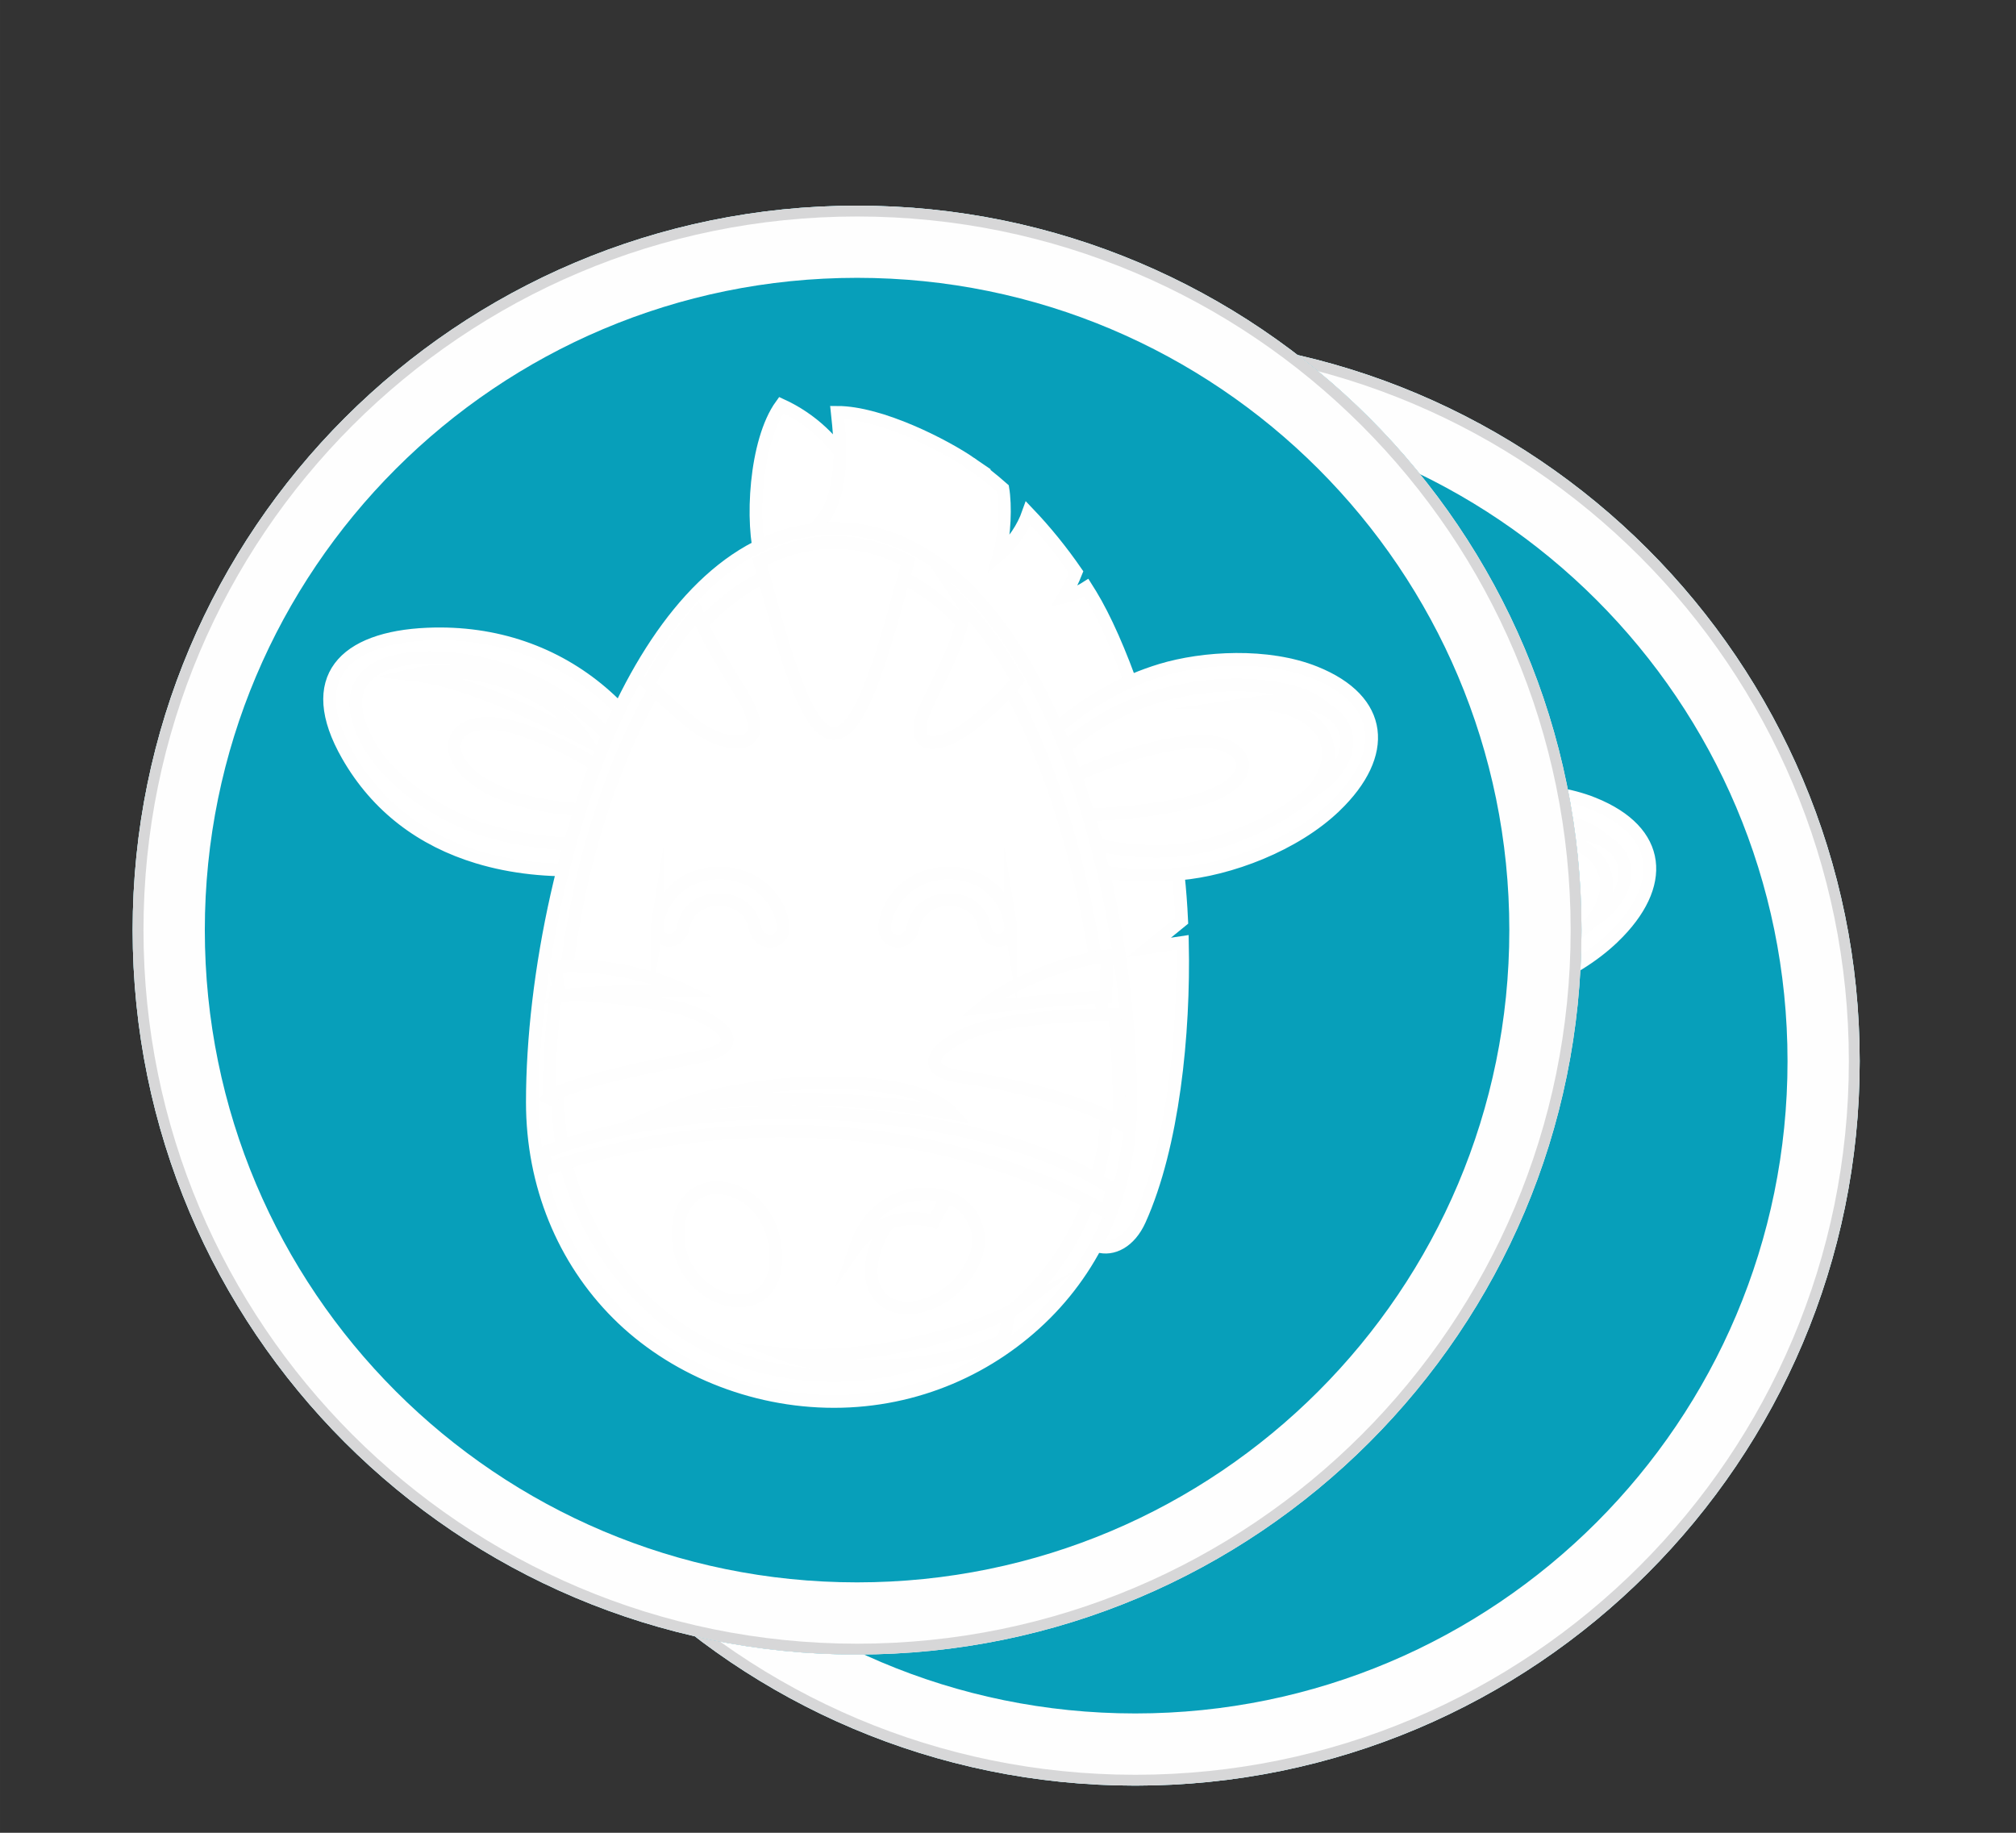 <?xml version="1.0" encoding="UTF-8"?>
<!DOCTYPE svg PUBLIC "-//W3C//DTD SVG 1.1//EN" "http://www.w3.org/Graphics/SVG/1.1/DTD/svg11.dtd">
<!-- Creator: CorelDRAW 2020 (64-Bit) -->
<svg xmlns="http://www.w3.org/2000/svg" xml:space="preserve" width="27.94mm" height="25.4mm" version="1.1" style="shape-rendering:geometricPrecision; text-rendering:geometricPrecision; image-rendering:optimizeQuality; fill-rule:evenodd; clip-rule:evenodd"
viewBox="0 0 3074.71 2795.2"
 xmlns:xlink="http://www.w3.org/1999/xlink"
 xmlns:xodm="http://www.corel.com/coreldraw/odm/2003">
 <rect x="0" y="0" width="3074.71" height="2795.2" fill="#333333" stroke="none"/>
 <defs>
  <style type="text/css">
   <![CDATA[
    .str0 {stroke:#FEFEFE;stroke-width:19.41;stroke-miterlimit:22.926}
    .fil5 {fill:none}
    .fil1 {fill:#FEFEFE}
    .fil0 {fill:#079FBA}
    .fil2 {fill:#D7D7D8}
    .fil3 {fill:white}
    .fil4 {fill:white;fill-rule:nonzero}
   ]]>
  </style>
 </defs>
 <g id="Слой_x0020_1">
  <g id="circle">
   <g id="circle_0">
    <g id="Круг-1">
     <g id="krug">
      <g>
       <path class="fil0" d="M1731.47 513.58c610.19,0 1104.84,494.65 1104.84,1104.84 0,610.2 -494.65,1104.84 -1104.84,1104.84 -610.2,0 -1104.84,-494.64 -1104.84,-1104.84 0,-610.19 494.64,-1104.84 1104.84,-1104.84z"/>
       <path id="1" class="fil1" d="M1731.47 513.58c610.19,0 1104.84,494.65 1104.84,1104.84 0,610.2 -494.65,1104.84 -1104.84,1104.84 -610.2,0 -1104.84,-494.64 -1104.84,-1104.84 0,-610.19 494.64,-1104.84 1104.84,-1104.84zm703.44 401.4c-180,-180 -428.73,-291.35 -703.44,-291.35 -274.72,0 -523.44,111.35 -703.44,291.35 -180,180 -291.35,428.73 -291.35,703.44 0,274.72 111.35,523.44 291.35,703.44 180,180 428.72,291.35 703.44,291.35 274.71,0 523.44,-111.35 703.44,-291.35 180,-180 291.35,-428.72 291.35,-703.44 0,-274.71 -111.35,-523.44 -291.35,-703.44z"/>
      </g>
      <g>
       <path class="fil2" d="M1731.47 513.58c610.19,0 1104.84,494.65 1104.84,1104.84 0,610.2 -494.65,1104.84 -1104.84,1104.84 -610.2,0 -1104.84,-494.64 -1104.84,-1104.84 0,-610.19 494.64,-1104.84 1104.84,-1104.84zm769.57 335.27c-196.95,-196.94 -469.04,-318.76 -769.57,-318.76 -300.53,0 -572.63,121.82 -769.57,318.76 -196.94,196.95 -318.76,469.04 -318.76,769.57 0,300.53 121.82,572.63 318.76,769.57 196.94,196.94 469.04,318.76 769.57,318.76 300.53,0 572.62,-121.82 769.57,-318.76 196.94,-196.94 318.76,-469.04 318.76,-769.57 0,-300.53 -121.82,-572.62 -318.76,-769.57z"/>
      </g>
     </g>
     <g id="golova">
      <path class="fil3 str0" d="M1762 1035.87c-8.81,-80.93 -52.37,-175.36 -146.18,-218.29 -40.07,55.23 -46.88,180.83 -29.8,237.51l175.98 -19.23z"/>
      <path class="fil3 str0" d="M1904.6 906.29c16.51,11.35 32.99,24.33 49.2,38.68 4.39,25.62 2.85,71.87 -5.52,101.06 22.2,-19.07 36.63,-42.11 44.23,-63.7 26.13,27.37 50.9,57.86 73.1,90.11 -5.07,12.82 -11.21,25.55 -18.77,37.97 12.3,-2.63 23.94,-7.8 34.33,-14.44 2.22,3.5 4.41,7.03 6.57,10.58 42.85,70.28 94.55,211.44 125.18,370.68 6.66,34.62 11.42,78.32 13.67,126.92l-50.07 40.79 51.17 -7.73c3.03,139.88 -14.28,310.25 -65.15,423.23 -30.48,67.7 -105.75,51.01 -102.57,-38.14 10.32,-288.23 -13.55,-701.74 -273.75,-891.09 -26.53,-19.3 -123.69,-93.79 -155.35,-108.08 92.1,-21.78 74.52,-154.26 70.33,-194.34 66.42,0.03 164.28,50.6 203.41,77.51z"/>
      <path class="fil3 str0" d="M2087.65 2043.47c3.84,0.52 8.77,1.18 0,0z"/>
      <path class="fil3 str0" d="M1450.6 1486.04c-38.96,-213.47 -214.68,-297.08 -374.31,-297.6 -116.28,-0.39 -159.35,54.57 -103.06,152.9 86.27,150.69 265.8,193.31 477.37,144.7z"/>
      <path class="fil3 str0" d="M1212.75 1310.32c-107.13,-31.91 -130.43,48.13 -36.71,93.89 34.17,16.68 86.06,29.31 149.03,31.09 46.27,1.32 60.77,-30.99 14.32,-63.95 -32.93,-23.37 -88.4,-49.64 -126.63,-61.03z"/>
      <path class="fil3 str0" d="M1942.74 1453.59c85.57,-199.18 300.27,-257.95 455.05,-214.69 102.59,28.66 128.7,89.56 53.17,171.06 -121.59,131.22 -362.08,127.25 -508.23,43.63z"/>
      <path class="fil3 str0" d="M2271.41 1413.21c-62.2,24.42 -173.86,30.19 -197.58,29.01 -60.06,-2.99 -58.62,-29.15 -10.05,-58.2 20.23,-12.11 111.31,-47.98 178.74,-52.91 82.84,-6.06 108.87,50.71 28.89,82.11z"/>
      <path class="fil4 str0" d="M2460.84 1429.33c-61.96,59.8 -162.16,96.93 -237.26,103.38 -111.68,9.59 -200.86,-14.74 -297.43,-69.98 52.54,-122.24 155.95,-206.74 269.16,-240.96 63.82,-19.29 162.05,-25.35 234.81,3.9 105.17,42.29 112.42,124.82 30.73,203.66zm-326.27 -146.24c-66.53,31.39 -125.83,84.13 -163.79,161.1 71.32,35.8 162.29,60.23 249.27,52.77 60.49,-5.19 148.5,-39.52 203.66,-87.84 83.22,-72.88 37.71,-135.73 -24.46,-153.11 -78.63,-21.97 -180.92,-12.44 -264.67,27.08z"/>
      <path class="fil4 str0" d="M1436.01 1476.71c-37.58,-159.71 -194.07,-273.47 -356.12,-273.98 -87.56,-0.29 -141.53,37.88 -96.94,125.16 33.84,66.22 117.33,118.58 182.13,138.22 74.39,22.55 174.07,30.27 270.94,10.61zm46.58 25.7c-107.41,24.67 -222.43,37.37 -329.98,4.78 -84.59,-25.64 -153.14,-76.67 -198.07,-155.15 -67.39,-117.71 -5.12,-179.64 121.74,-185.05 209,-8.91 363.88,133.77 406.3,335.43z"/>
      <path class="fil3 str0" d="M1696.17 2315.75c-240.13,0 -434.81,-194.67 -434.81,-434.81 0,-341.82 151.94,-853.64 434.81,-853.64 282.86,0 434.81,511.83 434.81,853.64 0,240.13 -194.67,434.81 -434.81,434.81z"/>
      <path class="fil4 str0" d="M1696.17 2315.75c-210.57,0 -386.18,-149.7 -426.22,-348.47 256.81,-91.65 651.62,-61.34 834.75,61.37l0.43 0.29c-60.55,167.27 -220.79,286.81 -408.96,286.81z"/>
      <path class="fil4 str0" d="M1696.17 2337.29c-126.01,0 -247.3,-51.08 -329.88,-133.66 -82.58,-82.58 -130.08,-196.68 -130.08,-322.69 0,-193.32 51.57,-440.41 143.82,-621.51 75.6,-148.42 181.36,-253.69 316.13,-253.69 134.77,0 240.54,105.27 316.13,253.69 92.25,181.1 136.63,428.19 136.63,621.51 0,126.01 -47.5,240.11 -130.08,322.69 -82.58,82.58 -196.68,133.66 -322.69,133.66zm-292.22 -156.96c74.79,74.79 178.1,117.45 292.22,117.45 114.12,0 221.03,-46.26 295.81,-121.04 74.79,-74.78 121.04,-181.69 121.04,-295.81 0,-187.57 -46.36,-430.55 -135.51,-605.58 -68.58,-134.63 -165.59,-219.33 -281.33,-219.33 -210.84,0 -321.06,258.92 -369.71,430.38 -37.15,130.98 -50.72,277.77 -50.72,394.53 0,114.12 53.44,224.62 128.22,299.39z"/>
      <path class="fil3 str0" d="M1413.17 1243.08c22.36,-40.3 47.11,-76.67 74.24,-107.58 24.4,56.98 64.89,115.09 75.72,136.06 36.55,70.83 -22.53,71.09 -69.73,41.49 -14.86,-9.32 -46.13,-36.56 -80.24,-69.97zm483.86 -116.34c28.95,31.33 55.33,68.83 79.05,110.77 -25.01,31.2 -56.17,57.15 -72.77,69.84 -44.27,33.81 -99.09,42.04 -66.08,-30.49 19.26,-42.34 48.13,-89.4 59.81,-150.11z"/>
      <path class="fil4 str0" d="M1258.55 1982.22c-0.92,-4.02 -1.8,-8.07 -2.63,-12.14l-2.45 -12.17c237.81,-94.29 653.42,-81.98 867.04,54.76 -3.13,8.66 -4.23,27.67 -7.67,36.22 -254.51,-143.74 -577.76,-157.75 -854.28,-66.67z"/>
      <path class="fil3 str0" d="M1261.41 1874.68c0.28,-50.7 3.83,-104.97 10.64,-160.69 79.99,3.53 173.26,17.29 200.59,26.75 52.65,18.25 96.32,55.02 18.22,70.9 -35.38,7.19 -198,36.77 -229.46,63.03zm862.6 -127.34c4.63,46.27 6.97,91.24 6.97,133.6 0,10.28 -0.37,20.47 -1.08,30.57 -61.06,-35.3 -168.18,-59.29 -237.66,-68.99 -78.93,-11.02 -34.06,-51.64 18.22,-70.89 38.45,-14.16 135.1,-24.89 213.55,-24.29z"/>
      <path class="fil3 str0" d="M1582.97 1056.71c35.03,-18.93 72.77,-29.42 113.21,-29.42 40.43,0 78.18,10.49 113.21,29.42 -32.12,115.08 -68.17,262.03 -113.21,262.03 -45.03,0 -81.08,-146.96 -113.21,-262.03z"/>
      <path class="fil3 str0" d="M1606.85 2103.48c13.36,124.28 -139.03,92.41 -147.87,-11.38 -5.73,-67.36 39.64,-90.52 81.73,-77.01 31.4,10.07 60.99,40.59 66.14,88.39z"/>
      <path class="fil3 str0" d="M1753.79 2127.81c-6.78,59.25 43.83,82.87 98.44,55.32 27.7,-13.98 43.6,-34.88 53.45,-52.35 40.67,-72.14 -40.51,-145.16 -107.67,-85.69 -23.8,21.08 -40.73,52.32 -44.22,82.72z"/>
      <path class="fil3 str0" d="M1868.43 2025.77c-40.31,-13.5 -111.17,-4.32 -139.2,75.95 19.28,-27.5 66.13,-54.22 119.09,-39l20.11 -36.95z"/>
      <path class="fil3 str0" d="M2334.76 1272.39c92.66,0.65 149.8,60.55 92.97,133.12 83.9,-51.48 71.09,-157.96 -92.97,-133.12z"/>
      <path class="fil3 str0" d="M1054.4 1228.84c86.08,9.76 198.94,67.37 261.98,98.97 -55.55,-84.89 -184.32,-117.56 -261.98,-98.97z"/>
      <path class="fil3 str0" d="M1445.63 1892.01c133.18,-27.67 310.24,-16.22 430.5,5.68 -63.62,-69.27 -317.06,-53.13 -430.5,-5.68z"/>
      <path class="fil3 str0" d="M1278.51 1718.07c71.1,-6.1 140.49,-6.84 190.01,-7.62 -53.7,-25.62 -134.52,-42.31 -198.3,-36.67l8.3 44.28z"/>
      <path class="fil3 str0" d="M2110.65 1720.57c-71.3,2.89 -140.23,10.88 -189.46,16.34 46.41,-40.07 133.73,-72.66 191.78,-79.23l-2.32 62.89z"/>
      <path class="fil3 str0" d="M1616.32 2264.75c111.29,11.96 269.32,-23.45 352.85,-66.92 -15.66,11.81 -2.84,41.12 -23.81,50.25 -89.25,38.81 -248.65,48.3 -329.04,16.67z"/>
      <path class="fil4 str0" d="M1426.88 1609.09c9.18,-56.48 59.07,-82.36 105.84,-77.33 40.2,4.31 78.1,31.83 85.87,78.47 4.8,28.84 -36.88,35.9 -43.31,3.06 -10.77,-55.08 -98.76,-55.76 -108.77,0.02 -5.39,30.08 -44.54,26 -39.63,-4.23z"/>
      <path class="fil4 str0" d="M1965.47 1609.09c-9.17,-56.48 -59.07,-82.36 -105.84,-77.33 -40.19,4.31 -78.09,31.83 -85.87,78.47 -4.8,28.84 36.89,35.9 43.31,3.06 10.78,-55.08 98.76,-55.76 108.77,0.02 5.39,30.08 44.55,26 39.63,-4.23z"/>
     </g>
    </g>
   </g>
   <g id="circle_1">
    <g id="Круг-1_2">
     <g id="krug_3">
      <g>
       <path class="fil0" d="M1307.16 313.67c610.19,0 1104.84,494.65 1104.84,1104.84 0,610.2 -494.65,1104.84 -1104.84,1104.84 -610.2,0 -1104.84,-494.64 -1104.84,-1104.84 0,-610.19 494.64,-1104.84 1104.84,-1104.84z"/>
       <path id="1" class="fil1" d="M1307.16 313.67c610.19,0 1104.84,494.65 1104.84,1104.84 0,610.2 -494.65,1104.84 -1104.84,1104.84 -610.2,0 -1104.84,-494.64 -1104.84,-1104.84 0,-610.19 494.64,-1104.84 1104.84,-1104.84zm703.44 401.4c-180,-180 -428.73,-291.35 -703.44,-291.35 -274.72,0 -523.44,111.35 -703.44,291.35 -180,180 -291.35,428.73 -291.35,703.44 0,274.72 111.35,523.44 291.35,703.44 180,180 428.72,291.35 703.44,291.35 274.71,0 523.44,-111.35 703.44,-291.35 180,-180 291.35,-428.72 291.35,-703.44 0,-274.71 -111.35,-523.44 -291.35,-703.44z"/>
      </g>
      <g>
       <path class="fil2" d="M1307.16 313.67c610.19,0 1104.84,494.65 1104.84,1104.84 0,610.2 -494.65,1104.84 -1104.84,1104.84 -610.2,0 -1104.84,-494.64 -1104.84,-1104.84 0,-610.19 494.64,-1104.84 1104.84,-1104.84zm769.57 335.27c-196.95,-196.94 -469.04,-318.76 -769.57,-318.76 -300.53,0 -572.63,121.82 -769.57,318.76 -196.94,196.95 -318.76,469.04 -318.76,769.57 0,300.53 121.82,572.63 318.76,769.57 196.94,196.94 469.03,318.76 769.57,318.76 300.53,0 572.62,-121.82 769.57,-318.76 196.94,-196.94 318.76,-469.04 318.76,-769.57 0,-300.53 -121.82,-572.62 -318.76,-769.57z"/>
      </g>
     </g>
     <g id="golova_4">
      <path class="fil3 str0" d="M1337.7 835.96c-8.81,-80.93 -52.37,-175.36 -146.18,-218.29 -40.07,55.23 -46.88,180.83 -29.8,237.51l175.98 -19.23z"/>
      <path class="fil3 str0" d="M1480.29 706.38c16.51,11.35 32.99,24.33 49.2,38.68 4.39,25.62 2.85,71.87 -5.52,101.06 22.2,-19.07 36.63,-42.11 44.23,-63.7 26.13,27.37 50.9,57.86 73.1,90.11 -5.07,12.82 -11.21,25.55 -18.77,37.97 12.3,-2.63 23.94,-7.8 34.33,-14.44 2.22,3.5 4.41,7.03 6.57,10.58 42.85,70.28 94.55,211.44 125.18,370.68 6.66,34.62 11.42,78.32 13.67,126.92l-50.07 40.79 51.17 -7.73c3.03,139.88 -14.28,310.25 -65.15,423.23 -30.48,67.7 -105.75,51.01 -102.57,-38.14 10.32,-288.23 -13.55,-701.74 -273.75,-891.09 -26.53,-19.3 -123.69,-93.79 -155.35,-108.08 92.1,-21.78 74.52,-154.26 70.33,-194.34 66.42,0.03 164.28,50.6 203.41,77.51z"/>
      <path class="fil3 str0" d="M1663.35 1843.56c3.84,0.52 8.77,1.18 0,0z"/>
      <path class="fil3 str0" d="M1026.3 1286.13c-38.96,-213.47 -214.68,-297.08 -374.31,-297.6 -116.28,-0.39 -159.35,54.57 -103.06,152.9 86.27,150.69 265.8,193.31 477.37,144.7z"/>
      <path class="fil3 str0" d="M788.44 1110.41c-107.13,-31.91 -130.43,48.13 -36.71,93.89 34.17,16.68 86.06,29.31 149.03,31.09 46.27,1.32 60.77,-30.99 14.32,-63.95 -32.93,-23.37 -88.4,-49.64 -126.63,-61.03z"/>
      <path class="fil3 str0" d="M1518.44 1253.68c85.57,-199.18 300.27,-257.95 455.05,-214.69 102.59,28.66 128.7,89.56 53.17,171.06 -121.59,131.22 -362.08,127.25 -508.23,43.63z"/>
      <path class="fil3 str0" d="M1847.1 1213.3c-62.2,24.42 -173.86,30.19 -197.58,29.01 -60.06,-2.99 -58.62,-29.15 -10.05,-58.2 20.23,-12.11 111.31,-47.98 178.74,-52.91 82.84,-6.06 108.87,50.71 28.89,82.11z"/>
      <path class="fil4 str0" d="M2036.54 1229.42c-61.96,59.8 -162.16,96.93 -237.26,103.38 -111.68,9.59 -200.86,-14.74 -297.43,-69.98 52.54,-122.24 155.95,-206.74 269.16,-240.96 63.82,-19.29 162.05,-25.35 234.81,3.9 105.17,42.29 112.42,124.82 30.73,203.66zm-326.27 -146.24c-66.53,31.39 -125.83,84.13 -163.79,161.1 71.32,35.8 162.29,60.23 249.27,52.77 60.49,-5.19 148.5,-39.52 203.66,-87.84 83.22,-72.88 37.71,-135.73 -24.46,-153.11 -78.63,-21.97 -180.92,-12.44 -264.67,27.08z"/>
      <path class="fil4 str0" d="M1011.7 1276.8c-37.58,-159.71 -194.07,-273.47 -356.12,-273.98 -87.56,-0.29 -141.53,37.88 -96.94,125.16 33.84,66.22 117.33,118.58 182.13,138.22 74.39,22.55 174.07,30.27 270.94,10.61zm46.58 25.7c-107.41,24.67 -222.43,37.37 -329.98,4.78 -84.59,-25.64 -153.14,-76.67 -198.07,-155.15 -67.39,-117.71 -5.12,-179.64 121.74,-185.05 209,-8.91 363.88,133.77 406.3,335.43z"/>
      <path class="fil3 str0" d="M1271.87 2115.84c-240.13,0 -434.81,-194.67 -434.81,-434.81 0,-341.82 151.94,-853.64 434.81,-853.64 282.86,0 434.81,511.83 434.81,853.64 0,240.13 -194.67,434.81 -434.81,434.81z"/>
      <path class="fil4 str0" d="M1271.87 2115.84c-210.57,0 -386.18,-149.7 -426.22,-348.47 256.81,-91.65 651.62,-61.34 834.75,61.37l0.43 0.29c-60.55,167.27 -220.79,286.81 -408.96,286.81z"/>
      <path class="fil4 str0" d="M1271.87 2137.38c-126.01,0 -247.3,-51.08 -329.88,-133.66 -82.58,-82.58 -130.08,-196.68 -130.08,-322.69 0,-193.32 51.57,-440.41 143.82,-621.51 75.6,-148.42 181.36,-253.69 316.13,-253.69 134.77,0 240.54,105.27 316.13,253.69 92.25,181.1 136.63,428.19 136.63,621.51 0,126.01 -47.5,240.11 -130.08,322.69 -82.58,82.58 -196.68,133.66 -322.69,133.66zm-292.22 -156.96c74.79,74.79 178.1,117.45 292.22,117.45 114.12,0 221.03,-46.26 295.81,-121.04 74.79,-74.78 121.04,-181.69 121.04,-295.81 0,-187.57 -46.36,-430.55 -135.51,-605.58 -68.58,-134.63 -165.59,-219.33 -281.33,-219.33 -210.84,0 -321.06,258.92 -369.71,430.38 -37.15,130.98 -50.72,277.77 -50.72,394.53 0,114.12 53.44,224.62 128.22,299.39z"/>
      <path class="fil3 str0" d="M988.86 1043.17c22.36,-40.3 47.11,-76.67 74.24,-107.58 24.4,56.98 64.89,115.09 75.72,136.06 36.55,70.83 -22.53,71.09 -69.73,41.49 -14.86,-9.32 -46.13,-36.56 -80.24,-69.97zm483.86 -116.34c28.95,31.33 55.33,68.83 79.05,110.77 -25.01,31.2 -56.17,57.15 -72.77,69.84 -44.27,33.81 -99.09,42.04 -66.08,-30.49 19.26,-42.34 48.13,-89.4 59.81,-150.11z"/>
      <path class="fil4 str0" d="M834.24 1782.31c-0.92,-4.02 -1.8,-8.07 -2.63,-12.14l-2.45 -12.17c237.81,-94.29 653.42,-81.98 867.04,54.76 -3.13,8.66 -4.23,27.67 -7.67,36.22 -254.51,-143.74 -577.76,-157.75 -854.28,-66.67z"/>
      <path class="fil3 str0" d="M837.1 1674.77c0.28,-50.7 3.83,-104.97 10.64,-160.69 79.99,3.53 173.26,17.29 200.59,26.75 52.65,18.25 96.32,55.02 18.22,70.9 -35.38,7.19 -198,36.77 -229.46,63.03zm862.6 -127.34c4.63,46.27 6.97,91.24 6.97,133.6 0,10.28 -0.37,20.47 -1.08,30.57 -61.06,-35.3 -168.18,-59.29 -237.66,-68.99 -78.93,-11.02 -34.06,-51.64 18.22,-70.89 38.45,-14.16 135.1,-24.89 213.55,-24.29z"/>
      <path class="fil3 str0" d="M1158.66 856.8c35.03,-18.93 72.77,-29.42 113.21,-29.42 40.43,0 78.18,10.49 113.21,29.42 -32.12,115.08 -68.17,262.03 -113.21,262.03 -45.03,0 -81.08,-146.96 -113.21,-262.03z"/>
      <path class="fil3 str0" d="M1182.54 1903.57c13.36,124.28 -139.03,92.41 -147.87,-11.38 -5.73,-67.36 39.64,-90.52 81.73,-77.01 31.4,10.07 60.99,40.59 66.14,88.39z"/>
      <path class="fil3 str0" d="M1329.49 1927.9c-6.78,59.25 43.83,82.87 98.44,55.32 27.7,-13.98 43.6,-34.88 53.45,-52.35 40.67,-72.14 -40.51,-145.16 -107.67,-85.69 -23.8,21.08 -40.73,52.32 -44.22,82.72z"/>
      <path class="fil3 str0" d="M1444.12 1825.86c-40.31,-13.5 -111.17,-4.32 -139.2,75.95 19.28,-27.5 66.13,-54.22 119.09,-39l20.11 -36.95z"/>
      <path class="fil3 str0" d="M1910.46 1072.48c92.66,0.65 149.8,60.55 92.97,133.12 83.9,-51.48 71.09,-157.96 -92.97,-133.12z"/>
      <path class="fil3 str0" d="M630.09 1028.93c86.08,9.76 198.94,67.37 261.98,98.97 -55.55,-84.89 -184.32,-117.56 -261.98,-98.97z"/>
      <path class="fil3 str0" d="M1021.32 1692.1c133.18,-27.67 310.24,-16.22 430.5,5.68 -63.62,-69.27 -317.06,-53.13 -430.5,-5.68z"/>
      <path class="fil3 str0" d="M854.21 1518.16c71.1,-6.1 140.49,-6.84 190.01,-7.62 -53.7,-25.62 -134.52,-42.31 -198.3,-36.67l8.3 44.28z"/>
      <path class="fil3 str0" d="M1686.35 1520.66c-71.3,2.89 -140.23,10.88 -189.46,16.34 46.41,-40.07 133.73,-72.66 191.78,-79.23l-2.32 62.89z"/>
      <path class="fil3 str0" d="M1192.02 2064.84c111.29,11.96 269.32,-23.45 352.85,-66.92 -15.66,11.81 -2.84,41.12 -23.81,50.25 -89.25,38.81 -248.65,48.3 -329.04,16.67z"/>
      <path class="fil4 str0" d="M1002.57 1409.18c9.18,-56.48 59.07,-82.36 105.84,-77.33 40.2,4.31 78.1,31.83 85.87,78.47 4.8,28.84 -36.88,35.9 -43.31,3.06 -10.77,-55.08 -98.76,-55.76 -108.77,0.02 -5.39,30.08 -44.54,26 -39.63,-4.23z"/>
      <path class="fil4 str0" d="M1541.16 1409.18c-9.17,-56.48 -59.07,-82.36 -105.84,-77.33 -40.19,4.31 -78.09,31.83 -85.87,78.47 -4.8,28.84 36.89,35.9 43.31,3.06 10.78,-55.08 98.76,-55.76 108.77,0.02 5.39,30.08 44.55,26 39.63,-4.23z"/>
     </g>
    </g>
   </g>
  </g>
  <rect class="fil5" x="-0.01" y="-0" width="3074.71" height="2795.19"/>
 </g>
</svg>
